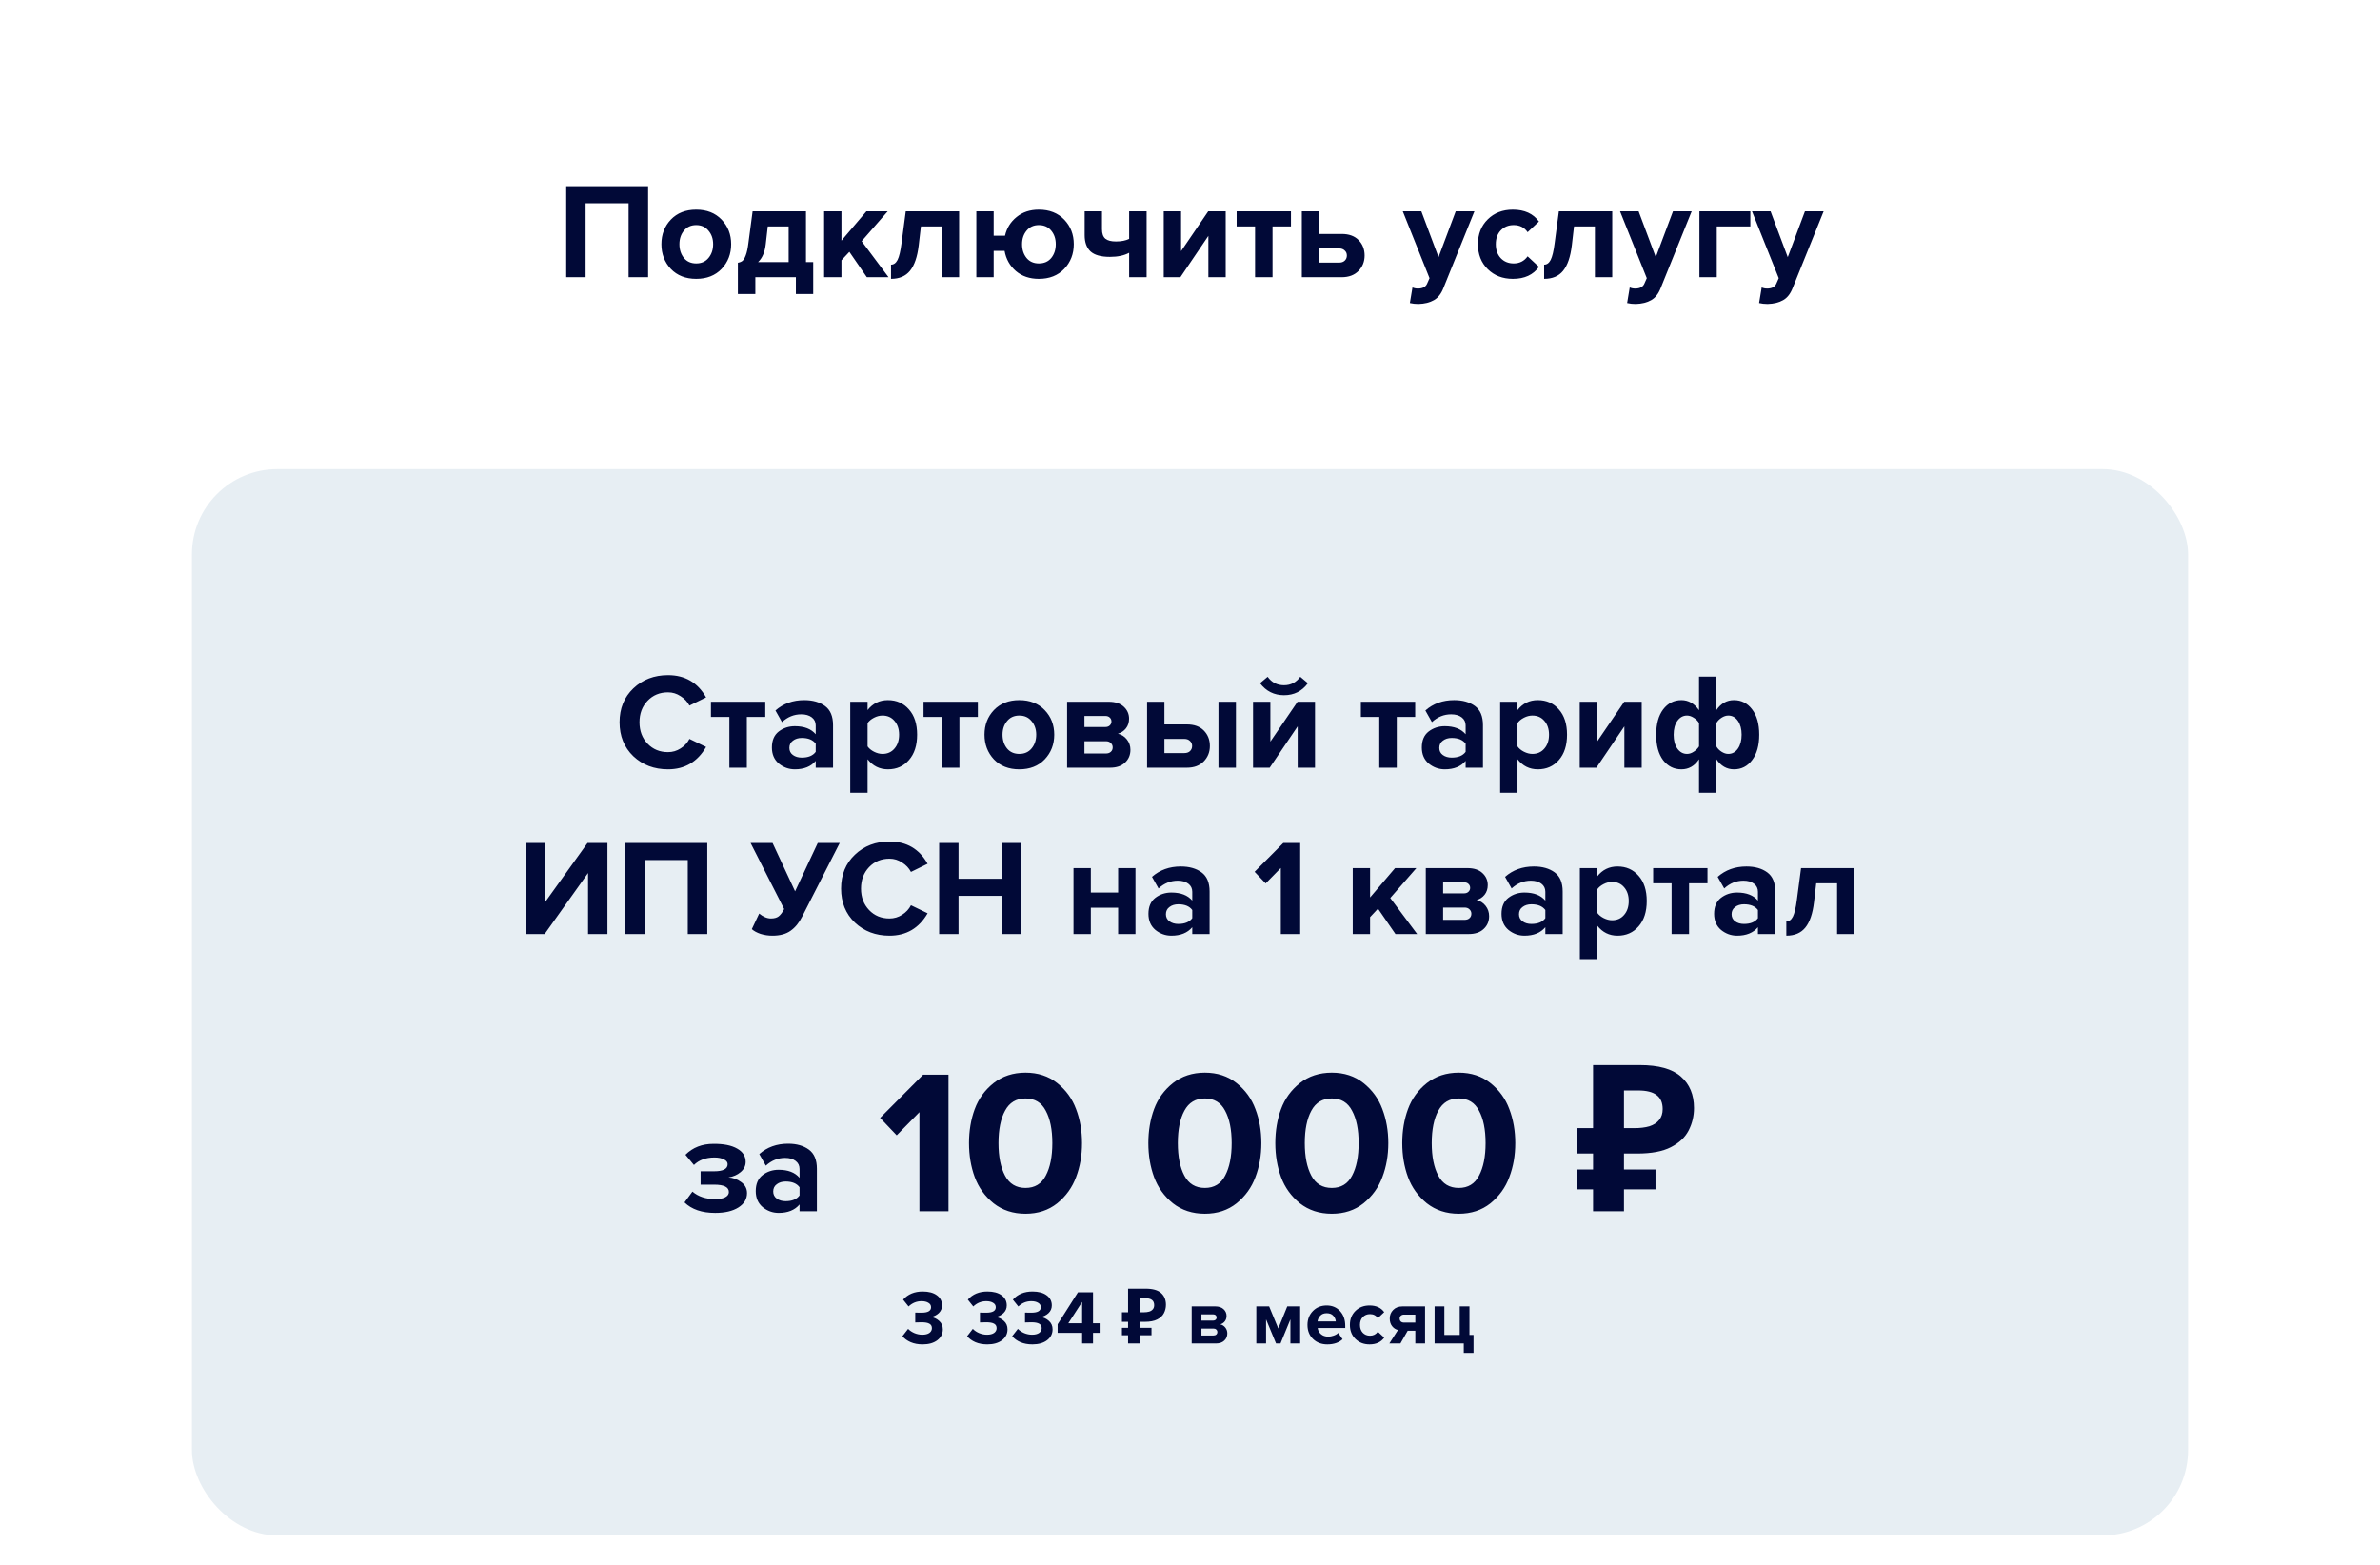 <?xml version="1.0" encoding="UTF-8"?> <svg xmlns="http://www.w3.org/2000/svg" width="558" height="367" viewBox="0 0 558 367" fill="none"> <rect width="558" height="367" fill="white"></rect> <rect x="45" y="110" width="468" height="250" rx="20" fill="#E7EEF3"></rect> <path d="M151.953 65H147.377V47.656H137.297V65H132.753V43.656H151.953V65ZM169.183 63.048C167.69 64.605 165.706 65.384 163.231 65.384C160.756 65.384 158.772 64.605 157.279 63.048C155.807 61.469 155.071 59.539 155.071 57.256C155.071 54.973 155.807 53.053 157.279 51.496C158.772 49.939 160.756 49.16 163.231 49.16C165.706 49.16 167.69 49.939 169.183 51.496C170.676 53.053 171.423 54.973 171.423 57.256C171.423 59.539 170.676 61.469 169.183 63.048ZM160.351 60.488C161.055 61.341 162.015 61.768 163.231 61.768C164.447 61.768 165.407 61.341 166.111 60.488C166.836 59.613 167.199 58.536 167.199 57.256C167.199 55.997 166.836 54.941 166.111 54.088C165.407 53.213 164.447 52.776 163.231 52.776C162.015 52.776 161.055 53.213 160.351 54.088C159.647 54.941 159.295 55.997 159.295 57.256C159.295 58.536 159.647 59.613 160.351 60.488ZM172.998 68.936V61.608C173.467 61.523 173.83 61.373 174.086 61.16C174.363 60.925 174.619 60.488 174.854 59.848C175.11 59.187 175.313 58.248 175.462 57.032L176.454 49.544H188.966V61.448H190.662V68.936H186.598V65H177.094V68.936H172.998ZM180.006 53.096L179.526 57.288C179.313 59.144 178.715 60.531 177.734 61.448H184.902V53.096H180.006ZM208.323 65H203.235L199.139 59.048L197.283 61.032V65H193.219V49.544H197.283V56.424L203.139 49.544H208.131L202.019 56.552L208.323 65ZM208.904 65.384V62.056C209.544 62.056 210.056 61.683 210.44 60.936C210.824 60.168 211.133 58.867 211.368 57.032L212.36 49.544H224.872V65H220.808V53.096H215.912L215.4 57.512C215.08 60.221 214.397 62.216 213.352 63.496C212.328 64.755 210.845 65.384 208.904 65.384ZM243.563 65.384C241.408 65.384 239.616 64.776 238.187 63.56C236.757 62.323 235.872 60.744 235.531 58.824H232.971V65H228.907V49.544H232.971V55.272H235.627C236.032 53.48 236.939 52.019 238.347 50.888C239.755 49.736 241.493 49.16 243.563 49.16C246.037 49.16 248.021 49.939 249.515 51.496C251.008 53.053 251.755 54.973 251.755 57.256C251.755 59.539 251.008 61.469 249.515 63.048C248.021 64.605 246.037 65.384 243.563 65.384ZM243.563 61.768C244.8 61.768 245.771 61.341 246.475 60.488C247.179 59.613 247.531 58.536 247.531 57.256C247.531 55.997 247.179 54.941 246.475 54.088C245.771 53.213 244.8 52.776 243.563 52.776C242.347 52.776 241.387 53.213 240.683 54.088C239.979 54.941 239.627 55.997 239.627 57.256C239.627 58.536 239.979 59.613 240.683 60.488C241.387 61.341 242.347 61.768 243.563 61.768ZM254.302 49.544H258.366V53.736C258.366 54.781 258.632 55.528 259.166 55.976C259.699 56.403 260.52 56.616 261.63 56.616C262.888 56.616 263.923 56.413 264.734 56.008V49.544H268.83V65H264.734V59.272C263.56 59.912 262.056 60.232 260.222 60.232C258.131 60.232 256.616 59.805 255.678 58.952C254.76 58.077 254.302 56.808 254.302 55.144V49.544ZM276.748 65H272.844V49.544H276.908V58.888L283.276 49.544H287.372V65H283.308V55.304L276.748 65ZM298.351 65H294.255V53.096H289.935V49.544H302.671V53.096H298.351V65ZM305.219 49.544H309.283V54.856H314.563C316.27 54.856 317.592 55.336 318.531 56.296C319.47 57.256 319.939 58.461 319.939 59.912C319.939 61.341 319.459 62.547 318.499 63.528C317.539 64.509 316.227 65 314.563 65H305.219V49.544ZM313.955 58.248H309.283V61.576H313.955C314.51 61.576 314.947 61.427 315.267 61.128C315.608 60.808 315.779 60.403 315.779 59.912C315.779 59.421 315.608 59.027 315.267 58.728C314.947 58.408 314.51 58.248 313.955 58.248ZM330.55 71.048L331.158 67.4C331.542 67.571 331.969 67.656 332.438 67.656C333.526 67.656 334.241 67.283 334.582 66.536L335.158 65.224L328.886 49.544H333.238L337.27 60.296L341.302 49.544H345.686L338.422 67.528C337.889 68.893 337.142 69.843 336.182 70.376C335.222 70.931 334.017 71.229 332.566 71.272C331.819 71.272 331.147 71.197 330.55 71.048ZM354.7 65.384C352.311 65.384 350.348 64.627 348.812 63.112C347.276 61.597 346.508 59.645 346.508 57.256C346.508 54.888 347.276 52.947 348.812 51.432C350.348 49.917 352.311 49.16 354.7 49.16C357.431 49.16 359.468 50.088 360.812 51.944L358.156 54.44C357.41 53.331 356.322 52.776 354.892 52.776C353.655 52.776 352.642 53.192 351.852 54.024C351.084 54.835 350.7 55.912 350.7 57.256C350.7 58.6 351.084 59.688 351.852 60.52C352.642 61.352 353.655 61.768 354.892 61.768C356.279 61.768 357.367 61.213 358.156 60.104L360.812 62.568C359.468 64.445 357.431 65.384 354.7 65.384ZM362.029 65.384V62.056C362.669 62.056 363.181 61.683 363.565 60.936C363.949 60.168 364.258 58.867 364.493 57.032L365.485 49.544H377.997V65H373.933V53.096H369.037L368.525 57.512C368.205 60.221 367.522 62.216 366.477 63.496C365.453 64.755 363.97 65.384 362.029 65.384ZM381.488 71.048L382.096 67.4C382.48 67.571 382.906 67.656 383.376 67.656C384.464 67.656 385.178 67.283 385.52 66.536L386.096 65.224L379.824 49.544H384.176L388.208 60.296L392.24 49.544H396.624L389.36 67.528C388.826 68.893 388.08 69.843 387.12 70.376C386.16 70.931 384.954 71.229 383.504 71.272C382.757 71.272 382.085 71.197 381.488 71.048ZM410.374 49.544V53.096H402.502V65H398.438V49.544H410.374ZM412.425 71.048L413.033 67.4C413.417 67.571 413.844 67.656 414.313 67.656C415.401 67.656 416.116 67.283 416.457 66.536L417.033 65.224L410.761 49.544H415.113L419.145 60.296L423.177 49.544H427.561L420.297 67.528C419.764 68.893 419.017 69.843 418.057 70.376C417.097 70.931 415.892 71.229 414.441 71.272C413.694 71.272 413.022 71.197 412.425 71.048Z" fill="#010937"></path> <path d="M216.314 315.216C215.258 315.216 214.322 315.042 213.506 314.694C212.69 314.334 212.048 313.866 211.58 313.29L212.912 311.58C213.32 312 213.824 312.336 214.424 312.588C215.024 312.828 215.624 312.948 216.224 312.948C216.944 312.948 217.502 312.81 217.898 312.534C218.294 312.246 218.492 311.874 218.492 311.418C218.492 310.938 218.3 310.59 217.916 310.374C217.532 310.146 216.92 310.032 216.08 310.032C215.324 310.032 214.826 310.044 214.586 310.068V307.764C214.73 307.776 215.228 307.782 216.08 307.782C217.556 307.782 218.294 307.356 218.294 306.504C218.294 306.048 218.084 305.7 217.664 305.46C217.256 305.208 216.722 305.082 216.062 305.082C214.898 305.082 213.884 305.496 213.02 306.324L211.742 304.722C212.87 303.45 214.4 302.814 216.332 302.814C217.736 302.814 218.84 303.108 219.644 303.696C220.46 304.284 220.868 305.076 220.868 306.072C220.868 306.792 220.61 307.398 220.094 307.89C219.578 308.37 218.96 308.676 218.24 308.808C218.948 308.88 219.59 309.174 220.166 309.69C220.754 310.194 221.048 310.86 221.048 311.688C221.048 312.732 220.616 313.584 219.752 314.244C218.888 314.892 217.742 315.216 216.314 315.216ZM231.484 315.216C230.428 315.216 229.492 315.042 228.676 314.694C227.86 314.334 227.218 313.866 226.75 313.29L228.082 311.58C228.49 312 228.994 312.336 229.594 312.588C230.194 312.828 230.794 312.948 231.394 312.948C232.114 312.948 232.672 312.81 233.068 312.534C233.464 312.246 233.662 311.874 233.662 311.418C233.662 310.938 233.47 310.59 233.086 310.374C232.702 310.146 232.09 310.032 231.25 310.032C230.494 310.032 229.996 310.044 229.756 310.068V307.764C229.9 307.776 230.398 307.782 231.25 307.782C232.726 307.782 233.464 307.356 233.464 306.504C233.464 306.048 233.254 305.7 232.834 305.46C232.426 305.208 231.892 305.082 231.232 305.082C230.068 305.082 229.054 305.496 228.19 306.324L226.912 304.722C228.04 303.45 229.57 302.814 231.502 302.814C232.906 302.814 234.01 303.108 234.814 303.696C235.63 304.284 236.038 305.076 236.038 306.072C236.038 306.792 235.78 307.398 235.264 307.89C234.748 308.37 234.13 308.676 233.41 308.808C234.118 308.88 234.76 309.174 235.336 309.69C235.924 310.194 236.218 310.86 236.218 311.688C236.218 312.732 235.786 313.584 234.922 314.244C234.058 314.892 232.912 315.216 231.484 315.216ZM242.048 315.216C240.992 315.216 240.056 315.042 239.24 314.694C238.424 314.334 237.782 313.866 237.314 313.29L238.646 311.58C239.054 312 239.558 312.336 240.158 312.588C240.758 312.828 241.358 312.948 241.958 312.948C242.678 312.948 243.236 312.81 243.632 312.534C244.028 312.246 244.226 311.874 244.226 311.418C244.226 310.938 244.034 310.59 243.65 310.374C243.266 310.146 242.654 310.032 241.814 310.032C241.058 310.032 240.56 310.044 240.32 310.068V307.764C240.464 307.776 240.962 307.782 241.814 307.782C243.29 307.782 244.028 307.356 244.028 306.504C244.028 306.048 243.818 305.7 243.398 305.46C242.99 305.208 242.456 305.082 241.796 305.082C240.632 305.082 239.618 305.496 238.754 306.324L237.476 304.722C238.604 303.45 240.134 302.814 242.066 302.814C243.47 302.814 244.574 303.108 245.378 303.696C246.194 304.284 246.602 305.076 246.602 306.072C246.602 306.792 246.344 307.398 245.828 307.89C245.312 308.37 244.694 308.676 243.974 308.808C244.682 308.88 245.324 309.174 245.9 309.69C246.488 310.194 246.782 310.86 246.782 311.688C246.782 312.732 246.35 313.584 245.486 314.244C244.622 314.892 243.476 315.216 242.048 315.216ZM256.267 315H253.711V312.516H247.969V310.5L252.739 302.994H256.267V310.266H257.815V312.516H256.267V315ZM253.711 310.266V305.262L250.471 310.266H253.711ZM264.484 315V302.148H268.588C270.244 302.148 271.45 302.484 272.206 303.156C272.974 303.828 273.358 304.752 273.358 305.928C273.358 306.624 273.202 307.278 272.89 307.89C272.578 308.502 272.056 308.994 271.324 309.366C270.604 309.738 269.62 309.924 268.372 309.924H267.202V315H264.484ZM263.044 313.074V311.328H269.974V313.074H263.044ZM263.044 309.924V307.692H268.318V309.924H263.044ZM268.102 307.692C268.618 307.692 269.062 307.638 269.434 307.53C269.806 307.41 270.094 307.224 270.298 306.972C270.502 306.72 270.604 306.402 270.604 306.018C270.604 305.466 270.43 305.058 270.082 304.794C269.734 304.518 269.188 304.38 268.444 304.38H267.202V307.692H268.102ZM285.067 315H279.397V306.306H284.905C285.745 306.306 286.399 306.522 286.867 306.954C287.335 307.386 287.569 307.914 287.569 308.538C287.569 309.042 287.431 309.468 287.155 309.816C286.879 310.164 286.525 310.398 286.093 310.518C286.573 310.626 286.969 310.878 287.281 311.274C287.593 311.67 287.749 312.126 287.749 312.642C287.749 313.326 287.509 313.89 287.029 314.334C286.561 314.778 285.907 315 285.067 315ZM284.509 313.128C284.785 313.128 285.001 313.056 285.157 312.912C285.325 312.768 285.409 312.57 285.409 312.318C285.409 312.09 285.325 311.898 285.157 311.742C285.001 311.586 284.785 311.508 284.509 311.508H281.683V313.128H284.509ZM284.437 309.636C284.677 309.636 284.869 309.57 285.013 309.438C285.169 309.294 285.247 309.12 285.247 308.916C285.247 308.7 285.175 308.526 285.031 308.394C284.887 308.25 284.689 308.178 284.437 308.178H281.683V309.636H284.437ZM304.827 315H302.541V309.348L300.219 315H299.175L296.835 309.348V315H294.549V306.306H297.555L299.697 311.49L301.803 306.306H304.827V315ZM311.186 315.216C309.842 315.216 308.732 314.796 307.856 313.956C306.98 313.116 306.542 312.012 306.542 310.644C306.542 309.36 306.962 308.28 307.802 307.404C308.654 306.528 309.734 306.09 311.042 306.09C312.338 306.09 313.388 306.534 314.192 307.422C314.996 308.298 315.398 309.45 315.398 310.878V311.382H308.936C309.008 311.958 309.266 312.438 309.71 312.822C310.154 313.206 310.73 313.398 311.438 313.398C311.822 313.398 312.236 313.32 312.68 313.164C313.136 313.008 313.496 312.798 313.76 312.534L314.768 314.01C313.892 314.814 312.698 315.216 311.186 315.216ZM313.184 309.834C313.148 309.342 312.95 308.898 312.59 308.502C312.242 308.106 311.726 307.908 311.042 307.908C310.394 307.908 309.89 308.106 309.53 308.502C309.17 308.886 308.96 309.33 308.9 309.834H313.184ZM321.099 315.216C319.755 315.216 318.651 314.79 317.787 313.938C316.923 313.086 316.491 311.988 316.491 310.644C316.491 309.312 316.923 308.22 317.787 307.368C318.651 306.516 319.755 306.09 321.099 306.09C322.635 306.09 323.781 306.612 324.537 307.656L323.043 309.06C322.623 308.436 322.011 308.124 321.207 308.124C320.511 308.124 319.941 308.358 319.497 308.826C319.065 309.282 318.849 309.888 318.849 310.644C318.849 311.4 319.065 312.012 319.497 312.48C319.941 312.948 320.511 313.182 321.207 313.182C321.987 313.182 322.599 312.87 323.043 312.246L324.537 313.632C323.781 314.688 322.635 315.216 321.099 315.216ZM328.335 315H325.743L327.759 311.85C327.219 311.718 326.763 311.418 326.391 310.95C326.019 310.482 325.833 309.882 325.833 309.15C325.833 308.346 326.103 307.674 326.643 307.134C327.183 306.582 327.915 306.306 328.839 306.306H334.113V315H331.827V312.012H330.045L328.335 315ZM329.199 310.104H331.827V308.232H329.199C328.887 308.232 328.635 308.316 328.443 308.484C328.251 308.652 328.155 308.874 328.155 309.15C328.155 309.438 328.245 309.672 328.425 309.852C328.617 310.02 328.875 310.104 329.199 310.104ZM343.19 317.214V315H336.35V306.306H338.636V313.002H342.236V306.306H344.522V313.002H345.476V317.214H343.19Z" fill="#010937"></path> <path d="M167.687 284.384C164.572 284.384 162.172 283.563 160.487 281.92L162.343 279.392C163.73 280.565 165.511 281.152 167.687 281.152C168.711 281.152 169.5 281.003 170.055 280.704C170.61 280.405 170.887 280 170.887 279.488C170.887 278.336 169.735 277.76 167.431 277.76H164.263V274.624H167.431C169.543 274.624 170.599 274.069 170.599 272.96C170.599 272.491 170.311 272.117 169.735 271.84C169.159 271.541 168.412 271.392 167.495 271.392C165.49 271.392 163.89 271.979 162.695 273.152L160.711 270.752C162.418 269.045 164.604 268.192 167.271 268.192C169.66 268.171 171.516 268.544 172.839 269.312C174.162 270.059 174.823 271.093 174.823 272.416C174.823 273.355 174.428 274.155 173.639 274.816C172.85 275.477 171.9 275.893 170.791 276.064C171.879 276.128 172.871 276.491 173.767 277.152C174.684 277.813 175.143 278.677 175.143 279.744C175.143 281.131 174.471 282.251 173.127 283.104C171.783 283.957 169.97 284.384 167.687 284.384ZM191.524 284H187.46V282.4C186.351 283.723 184.719 284.384 182.564 284.384C181.177 284.384 179.929 283.936 178.82 283.04C177.732 282.123 177.188 280.864 177.188 279.264C177.188 277.6 177.721 276.352 178.788 275.52C179.876 274.688 181.135 274.272 182.564 274.272C184.761 274.272 186.393 274.901 187.46 276.16V274.08C187.46 273.291 187.151 272.661 186.532 272.192C185.913 271.723 185.092 271.488 184.068 271.488C182.383 271.488 180.879 272.096 179.556 273.312L178.02 270.592C179.855 268.971 182.105 268.16 184.772 268.16C186.756 268.16 188.377 268.619 189.636 269.536C190.895 270.453 191.524 271.947 191.524 274.016V284ZM184.196 281.632C185.711 281.632 186.799 281.184 187.46 280.288V278.368C186.799 277.472 185.711 277.024 184.196 277.024C183.364 277.024 182.671 277.237 182.116 277.664C181.561 278.069 181.284 278.635 181.284 279.36C181.284 280.064 181.561 280.619 182.116 281.024C182.671 281.429 183.364 281.632 184.196 281.632ZM222.38 284H215.564V260.768L210.236 266.192L206.348 262.112L216.428 251.984H222.38V284ZM247.875 282.128C245.827 283.76 243.347 284.576 240.435 284.576C237.523 284.576 235.027 283.76 232.947 282.128C230.899 280.464 229.427 278.416 228.531 275.984C227.635 273.552 227.187 270.896 227.187 268.016C227.187 265.136 227.635 262.48 228.531 260.048C229.427 257.616 230.899 255.584 232.947 253.952C235.027 252.32 237.523 251.504 240.435 251.504C243.347 251.504 245.827 252.32 247.875 253.952C249.923 255.584 251.395 257.616 252.291 260.048C253.219 262.48 253.683 265.136 253.683 268.016C253.683 270.896 253.219 273.552 252.291 275.984C251.395 278.416 249.923 280.464 247.875 282.128ZM235.635 275.648C236.659 277.568 238.259 278.528 240.435 278.528C242.611 278.528 244.195 277.568 245.187 275.648C246.211 273.728 246.723 271.184 246.723 268.016C246.723 264.848 246.211 262.32 245.187 260.432C244.195 258.512 242.611 257.552 240.435 257.552C238.259 257.552 236.659 258.512 235.635 260.432C234.611 262.32 234.099 264.848 234.099 268.016C234.099 271.184 234.611 273.728 235.635 275.648ZM289.922 282.128C287.874 283.76 285.394 284.576 282.482 284.576C279.57 284.576 277.074 283.76 274.994 282.128C272.946 280.464 271.474 278.416 270.578 275.984C269.682 273.552 269.234 270.896 269.234 268.016C269.234 265.136 269.682 262.48 270.578 260.048C271.474 257.616 272.946 255.584 274.994 253.952C277.074 252.32 279.57 251.504 282.482 251.504C285.394 251.504 287.874 252.32 289.922 253.952C291.97 255.584 293.442 257.616 294.338 260.048C295.266 262.48 295.73 265.136 295.73 268.016C295.73 270.896 295.266 273.552 294.338 275.984C293.442 278.416 291.97 280.464 289.922 282.128ZM277.682 275.648C278.706 277.568 280.306 278.528 282.482 278.528C284.658 278.528 286.242 277.568 287.234 275.648C288.258 273.728 288.77 271.184 288.77 268.016C288.77 264.848 288.258 262.32 287.234 260.432C286.242 258.512 284.658 257.552 282.482 257.552C280.306 257.552 278.706 258.512 277.682 260.432C276.658 262.32 276.146 264.848 276.146 268.016C276.146 271.184 276.658 273.728 277.682 275.648ZM319.687 282.128C317.639 283.76 315.159 284.576 312.247 284.576C309.335 284.576 306.839 283.76 304.759 282.128C302.711 280.464 301.239 278.416 300.343 275.984C299.447 273.552 298.999 270.896 298.999 268.016C298.999 265.136 299.447 262.48 300.343 260.048C301.239 257.616 302.711 255.584 304.759 253.952C306.839 252.32 309.335 251.504 312.247 251.504C315.159 251.504 317.639 252.32 319.687 253.952C321.735 255.584 323.207 257.616 324.103 260.048C325.031 262.48 325.495 265.136 325.495 268.016C325.495 270.896 325.031 273.552 324.103 275.984C323.207 278.416 321.735 280.464 319.687 282.128ZM307.447 275.648C308.471 277.568 310.071 278.528 312.247 278.528C314.423 278.528 316.007 277.568 316.999 275.648C318.023 273.728 318.535 271.184 318.535 268.016C318.535 264.848 318.023 262.32 316.999 260.432C316.007 258.512 314.423 257.552 312.247 257.552C310.071 257.552 308.471 258.512 307.447 260.432C306.423 262.32 305.911 264.848 305.911 268.016C305.911 271.184 306.423 273.728 307.447 275.648ZM349.453 282.128C347.405 283.76 344.925 284.576 342.013 284.576C339.101 284.576 336.605 283.76 334.525 282.128C332.477 280.464 331.005 278.416 330.109 275.984C329.213 273.552 328.765 270.896 328.765 268.016C328.765 265.136 329.213 262.48 330.109 260.048C331.005 257.616 332.477 255.584 334.525 253.952C336.605 252.32 339.101 251.504 342.013 251.504C344.925 251.504 347.405 252.32 349.453 253.952C351.501 255.584 352.973 257.616 353.869 260.048C354.797 262.48 355.261 265.136 355.261 268.016C355.261 270.896 354.797 273.552 353.869 275.984C352.973 278.416 351.501 280.464 349.453 282.128ZM337.213 275.648C338.237 277.568 339.837 278.528 342.013 278.528C344.189 278.528 345.773 277.568 346.765 275.648C347.789 273.728 348.301 271.184 348.301 268.016C348.301 264.848 347.789 262.32 346.765 260.432C345.773 258.512 344.189 257.552 342.013 257.552C339.837 257.552 338.237 258.512 337.213 260.432C336.189 262.32 335.677 264.848 335.677 268.016C335.677 271.184 336.189 273.728 337.213 275.648ZM373.5 284V249.728H384.444C388.86 249.728 392.076 250.624 394.092 252.416C396.14 254.208 397.164 256.672 397.164 259.808C397.164 261.664 396.748 263.408 395.916 265.04C395.084 266.672 393.692 267.984 391.74 268.976C389.82 269.968 387.196 270.464 383.868 270.464H380.748V284H373.5ZM369.66 278.864V274.208H388.14V278.864H369.66ZM369.66 270.464V264.512H383.724V270.464H369.66ZM383.148 264.512C384.524 264.512 385.708 264.368 386.7 264.08C387.692 263.76 388.46 263.264 389.004 262.592C389.548 261.92 389.82 261.072 389.82 260.048C389.82 258.576 389.356 257.488 388.428 256.784C387.5 256.048 386.044 255.68 384.06 255.68H380.748V264.512H383.148Z" fill="#010937"></path> <path d="M156.62 180.384C153.377 180.384 150.668 179.36 148.492 177.312C146.337 175.243 145.26 172.587 145.26 169.344C145.26 166.101 146.337 163.456 148.492 161.408C150.668 159.339 153.377 158.304 156.62 158.304C160.609 158.304 163.585 160.043 165.548 163.52L161.644 165.44C161.175 164.544 160.481 163.808 159.564 163.232C158.668 162.635 157.687 162.336 156.62 162.336C154.679 162.336 153.079 162.997 151.82 164.32C150.561 165.643 149.932 167.317 149.932 169.344C149.932 171.371 150.561 173.045 151.82 174.368C153.079 175.691 154.679 176.352 156.62 176.352C157.687 176.352 158.668 176.064 159.564 175.488C160.481 174.912 161.175 174.165 161.644 173.248L165.548 175.136C163.521 178.635 160.545 180.384 156.62 180.384ZM175.101 180H171.005V168.096H166.685V164.544H179.421V168.096H175.101V180ZM195.313 180H191.249V178.4C190.14 179.723 188.508 180.384 186.353 180.384C184.966 180.384 183.718 179.936 182.609 179.04C181.521 178.123 180.977 176.864 180.977 175.264C180.977 173.6 181.51 172.352 182.577 171.52C183.665 170.688 184.924 170.272 186.353 170.272C188.55 170.272 190.182 170.901 191.249 172.16V170.08C191.249 169.291 190.94 168.661 190.321 168.192C189.702 167.723 188.881 167.488 187.857 167.488C186.172 167.488 184.668 168.096 183.345 169.312L181.809 166.592C183.644 164.971 185.894 164.16 188.561 164.16C190.545 164.16 192.166 164.619 193.425 165.536C194.684 166.453 195.313 167.947 195.313 170.016V180ZM187.985 177.632C189.5 177.632 190.588 177.184 191.249 176.288V174.368C190.588 173.472 189.5 173.024 187.985 173.024C187.153 173.024 186.46 173.237 185.905 173.664C185.35 174.069 185.073 174.635 185.073 175.36C185.073 176.064 185.35 176.619 185.905 177.024C186.46 177.429 187.153 177.632 187.985 177.632ZM208.176 180.384C206.235 180.384 204.645 179.595 203.408 178.016V185.888H199.344V164.544H203.408V166.496C204.624 164.939 206.213 164.16 208.176 164.16C210.203 164.16 211.845 164.885 213.104 166.336C214.384 167.765 215.024 169.739 215.024 172.256C215.024 174.773 214.384 176.757 213.104 178.208C211.845 179.659 210.203 180.384 208.176 180.384ZM206.896 176.768C208.069 176.768 209.008 176.352 209.712 175.52C210.437 174.688 210.8 173.6 210.8 172.256C210.8 170.933 210.437 169.856 209.712 169.024C209.008 168.192 208.069 167.776 206.896 167.776C206.235 167.776 205.573 167.947 204.912 168.288C204.251 168.629 203.749 169.045 203.408 169.536V175.008C203.749 175.499 204.251 175.915 204.912 176.256C205.595 176.597 206.256 176.768 206.896 176.768ZM224.944 180H220.848V168.096H216.528V164.544H229.264V168.096H224.944V180ZM244.933 178.048C243.44 179.605 241.456 180.384 238.981 180.384C236.506 180.384 234.522 179.605 233.029 178.048C231.557 176.469 230.821 174.539 230.821 172.256C230.821 169.973 231.557 168.053 233.029 166.496C234.522 164.939 236.506 164.16 238.981 164.16C241.456 164.16 243.44 164.939 244.933 166.496C246.426 168.053 247.173 169.973 247.173 172.256C247.173 174.539 246.426 176.469 244.933 178.048ZM236.101 175.488C236.805 176.341 237.765 176.768 238.981 176.768C240.197 176.768 241.157 176.341 241.861 175.488C242.586 174.613 242.949 173.536 242.949 172.256C242.949 170.997 242.586 169.941 241.861 169.088C241.157 168.213 240.197 167.776 238.981 167.776C237.765 167.776 236.805 168.213 236.101 169.088C235.397 169.941 235.045 170.997 235.045 172.256C235.045 173.536 235.397 174.613 236.101 175.488ZM260.268 180H250.188V164.544H259.98C261.473 164.544 262.636 164.928 263.468 165.696C264.3 166.464 264.716 167.403 264.716 168.512C264.716 169.408 264.471 170.165 263.98 170.784C263.489 171.403 262.86 171.819 262.092 172.032C262.945 172.224 263.649 172.672 264.204 173.376C264.759 174.08 265.036 174.891 265.036 175.808C265.036 177.024 264.609 178.027 263.756 178.816C262.924 179.605 261.761 180 260.268 180ZM259.276 176.672C259.767 176.672 260.151 176.544 260.428 176.288C260.727 176.032 260.876 175.68 260.876 175.232C260.876 174.827 260.727 174.485 260.428 174.208C260.151 173.931 259.767 173.792 259.276 173.792H254.252V176.672H259.276ZM259.148 170.464C259.575 170.464 259.916 170.347 260.172 170.112C260.449 169.856 260.588 169.547 260.588 169.184C260.588 168.8 260.46 168.491 260.204 168.256C259.948 168 259.596 167.872 259.148 167.872H254.252V170.464H259.148ZM268.938 164.544H273.002V169.856H278.282C279.989 169.856 281.311 170.336 282.25 171.296C283.189 172.256 283.658 173.461 283.658 174.912C283.658 176.341 283.178 177.547 282.218 178.528C281.258 179.509 279.946 180 278.282 180H268.938V164.544ZM277.674 173.248H273.002V176.576H277.674C278.229 176.576 278.666 176.427 278.986 176.128C279.327 175.808 279.498 175.403 279.498 174.912C279.498 174.421 279.327 174.027 278.986 173.728C278.666 173.408 278.229 173.248 277.674 173.248ZM289.77 180H285.674V164.544H289.77V180ZM297.686 180H293.782V164.544H297.846V173.888L304.214 164.544H308.31V180H304.246V170.304L297.686 180ZM306.646 160.192C305.259 162.069 303.392 163.008 301.046 163.008C298.72 163.008 296.843 162.069 295.414 160.192L297.206 158.688C298.144 160.011 299.424 160.672 301.046 160.672C302.624 160.672 303.894 160.011 304.854 158.688L306.646 160.192ZM327.476 180H323.38V168.096H319.06V164.544H331.796V168.096H327.476V180ZM347.688 180H343.624V178.4C342.515 179.723 340.883 180.384 338.728 180.384C337.341 180.384 336.093 179.936 334.984 179.04C333.896 178.123 333.352 176.864 333.352 175.264C333.352 173.6 333.885 172.352 334.952 171.52C336.04 170.688 337.299 170.272 338.728 170.272C340.925 170.272 342.557 170.901 343.624 172.16V170.08C343.624 169.291 343.315 168.661 342.696 168.192C342.077 167.723 341.256 167.488 340.232 167.488C338.547 167.488 337.043 168.096 335.72 169.312L334.184 166.592C336.019 164.971 338.269 164.16 340.936 164.16C342.92 164.16 344.541 164.619 345.8 165.536C347.059 166.453 347.688 167.947 347.688 170.016V180ZM340.36 177.632C341.875 177.632 342.963 177.184 343.624 176.288V174.368C342.963 173.472 341.875 173.024 340.36 173.024C339.528 173.024 338.835 173.237 338.28 173.664C337.725 174.069 337.448 174.635 337.448 175.36C337.448 176.064 337.725 176.619 338.28 177.024C338.835 177.429 339.528 177.632 340.36 177.632ZM360.551 180.384C358.61 180.384 357.02 179.595 355.783 178.016V185.888H351.719V164.544H355.783V166.496C356.999 164.939 358.588 164.16 360.551 164.16C362.578 164.16 364.22 164.885 365.479 166.336C366.759 167.765 367.399 169.739 367.399 172.256C367.399 174.773 366.759 176.757 365.479 178.208C364.22 179.659 362.578 180.384 360.551 180.384ZM359.271 176.768C360.444 176.768 361.383 176.352 362.087 175.52C362.812 174.688 363.175 173.6 363.175 172.256C363.175 170.933 362.812 169.856 362.087 169.024C361.383 168.192 360.444 167.776 359.271 167.776C358.61 167.776 357.948 167.947 357.287 168.288C356.626 168.629 356.124 169.045 355.783 169.536V175.008C356.124 175.499 356.626 175.915 357.287 176.256C357.97 176.597 358.631 176.768 359.271 176.768ZM374.279 180H370.375V164.544H374.439V173.888L380.807 164.544H384.903V180H380.839V170.304L374.279 180ZM394.218 164.16C395.861 164.16 397.237 164.949 398.346 166.528V158.656H402.41V166.496C403.477 164.939 404.853 164.16 406.538 164.16C408.287 164.16 409.706 164.885 410.794 166.336C411.903 167.765 412.458 169.739 412.458 172.256C412.458 174.773 411.903 176.757 410.794 178.208C409.706 179.659 408.287 180.384 406.538 180.384C404.853 180.384 403.477 179.595 402.41 178.016V185.888H398.346V178.016C397.301 179.595 395.925 180.384 394.218 180.384C392.469 180.384 391.039 179.669 389.93 178.24C388.842 176.789 388.298 174.805 388.298 172.288C388.298 169.771 388.842 167.787 389.93 166.336C391.039 164.885 392.469 164.16 394.218 164.16ZM395.53 167.776C394.613 167.776 393.855 168.192 393.258 169.024C392.682 169.856 392.394 170.944 392.394 172.288C392.394 173.611 392.682 174.688 393.258 175.52C393.855 176.352 394.613 176.768 395.53 176.768C396.063 176.768 396.586 176.597 397.098 176.256C397.631 175.915 398.047 175.499 398.346 175.008V169.536C398.069 169.045 397.653 168.629 397.098 168.288C396.565 167.947 396.042 167.776 395.53 167.776ZM405.194 176.768C406.133 176.768 406.89 176.352 407.466 175.52C408.042 174.688 408.33 173.6 408.33 172.256C408.33 170.933 408.042 169.856 407.466 169.024C406.89 168.192 406.133 167.776 405.194 167.776C404.682 167.776 404.159 167.947 403.626 168.288C403.093 168.629 402.687 169.045 402.41 169.536V175.008C402.687 175.499 403.093 175.915 403.626 176.256C404.159 176.597 404.682 176.768 405.194 176.768ZM127.699 219H123.315V197.656H127.859V211.448L137.747 197.656H142.419V219H137.875V204.696L127.699 219ZM165.828 219H161.252V201.656H151.172V219H146.628V197.656H165.828V219ZM181.101 219.384C180.141 219.384 179.213 219.245 178.317 218.968C177.443 218.669 176.76 218.296 176.269 217.848L177.997 214.2C178.936 214.968 179.853 215.352 180.749 215.352C181.517 215.352 182.115 215.192 182.541 214.872C182.989 214.531 183.427 213.955 183.853 213.144L175.981 197.656H181.133L186.413 208.984L191.725 197.656H196.877L188.077 214.904C187.352 216.355 186.445 217.464 185.357 218.232C184.291 219 182.872 219.384 181.101 219.384ZM208.557 219.384C205.315 219.384 202.605 218.36 200.429 216.312C198.275 214.243 197.197 211.587 197.197 208.344C197.197 205.101 198.275 202.456 200.429 200.408C202.605 198.339 205.315 197.304 208.557 197.304C212.547 197.304 215.523 199.043 217.485 202.52L213.581 204.44C213.112 203.544 212.419 202.808 211.501 202.232C210.605 201.635 209.624 201.336 208.557 201.336C206.616 201.336 205.016 201.997 203.757 203.32C202.499 204.643 201.869 206.317 201.869 208.344C201.869 210.371 202.499 212.045 203.757 213.368C205.016 214.691 206.616 215.352 208.557 215.352C209.624 215.352 210.605 215.064 211.501 214.488C212.419 213.912 213.112 213.165 213.581 212.248L217.485 214.136C215.459 217.635 212.483 219.384 208.557 219.384ZM239.39 219H234.814V210.04H224.734V219H220.19V197.656H224.734V206.04H234.814V197.656H239.39V219ZM255.752 219H251.688V203.544H255.752V209.272H262.152V203.544H266.216V219H262.152V212.824H255.752V219ZM283.594 219H279.53V217.4C278.421 218.723 276.789 219.384 274.634 219.384C273.248 219.384 272 218.936 270.89 218.04C269.802 217.123 269.258 215.864 269.258 214.264C269.258 212.6 269.792 211.352 270.858 210.52C271.946 209.688 273.205 209.272 274.634 209.272C276.832 209.272 278.464 209.901 279.53 211.16V209.08C279.53 208.291 279.221 207.661 278.602 207.192C277.984 206.723 277.162 206.488 276.138 206.488C274.453 206.488 272.949 207.096 271.626 208.312L270.09 205.592C271.925 203.971 274.176 203.16 276.842 203.16C278.826 203.16 280.448 203.619 281.706 204.536C282.965 205.453 283.594 206.947 283.594 209.016V219ZM276.266 216.632C277.781 216.632 278.869 216.184 279.53 215.288V213.368C278.869 212.472 277.781 212.024 276.266 212.024C275.434 212.024 274.741 212.237 274.186 212.664C273.632 213.069 273.354 213.635 273.354 214.36C273.354 215.064 273.632 215.619 274.186 216.024C274.741 216.429 275.434 216.632 276.266 216.632ZM304.837 219H300.293V203.512L296.741 207.128L294.149 204.408L300.869 197.656H304.837V219ZM332.261 219H327.173L323.077 213.048L321.221 215.032V219H317.157V203.544H321.221V210.424L327.077 203.544H332.069L325.957 210.552L332.261 219ZM344.362 219H334.282V203.544H344.074C345.567 203.544 346.73 203.928 347.562 204.696C348.394 205.464 348.81 206.403 348.81 207.512C348.81 208.408 348.564 209.165 348.074 209.784C347.583 210.403 346.954 210.819 346.186 211.032C347.039 211.224 347.743 211.672 348.298 212.376C348.852 213.08 349.13 213.891 349.13 214.808C349.13 216.024 348.703 217.027 347.85 217.816C347.018 218.605 345.855 219 344.362 219ZM343.37 215.672C343.86 215.672 344.244 215.544 344.522 215.288C344.82 215.032 344.97 214.68 344.97 214.232C344.97 213.827 344.82 213.485 344.522 213.208C344.244 212.931 343.86 212.792 343.37 212.792H338.346V215.672H343.37ZM343.242 209.464C343.668 209.464 344.01 209.347 344.266 209.112C344.543 208.856 344.682 208.547 344.682 208.184C344.682 207.8 344.554 207.491 344.298 207.256C344.042 207 343.69 206.872 343.242 206.872H338.346V209.464H343.242ZM366.376 219H362.312V217.4C361.202 218.723 359.57 219.384 357.416 219.384C356.029 219.384 354.781 218.936 353.672 218.04C352.584 217.123 352.04 215.864 352.04 214.264C352.04 212.6 352.573 211.352 353.64 210.52C354.728 209.688 355.986 209.272 357.416 209.272C359.613 209.272 361.245 209.901 362.312 211.16V209.08C362.312 208.291 362.002 207.661 361.384 207.192C360.765 206.723 359.944 206.488 358.92 206.488C357.234 206.488 355.73 207.096 354.408 208.312L352.872 205.592C354.706 203.971 356.957 203.16 359.624 203.16C361.608 203.16 363.229 203.619 364.488 204.536C365.746 205.453 366.376 206.947 366.376 209.016V219ZM359.048 216.632C360.562 216.632 361.65 216.184 362.312 215.288V213.368C361.65 212.472 360.562 212.024 359.048 212.024C358.216 212.024 357.522 212.237 356.968 212.664C356.413 213.069 356.136 213.635 356.136 214.36C356.136 215.064 356.413 215.619 356.968 216.024C357.522 216.429 358.216 216.632 359.048 216.632ZM379.239 219.384C377.297 219.384 375.708 218.595 374.471 217.016V224.888H370.407V203.544H374.471V205.496C375.687 203.939 377.276 203.16 379.239 203.16C381.265 203.16 382.908 203.885 384.167 205.336C385.447 206.765 386.087 208.739 386.087 211.256C386.087 213.773 385.447 215.757 384.167 217.208C382.908 218.659 381.265 219.384 379.239 219.384ZM377.959 215.768C379.132 215.768 380.071 215.352 380.775 214.52C381.5 213.688 381.863 212.6 381.863 211.256C381.863 209.933 381.5 208.856 380.775 208.024C380.071 207.192 379.132 206.776 377.959 206.776C377.297 206.776 376.636 206.947 375.975 207.288C375.313 207.629 374.812 208.045 374.471 208.536V214.008C374.812 214.499 375.313 214.915 375.975 215.256C376.657 215.597 377.319 215.768 377.959 215.768ZM396.007 219H391.911V207.096H387.591V203.544H400.327V207.096H396.007V219ZM416.219 219H412.155V217.4C411.046 218.723 409.414 219.384 407.259 219.384C405.873 219.384 404.625 218.936 403.515 218.04C402.427 217.123 401.883 215.864 401.883 214.264C401.883 212.6 402.417 211.352 403.483 210.52C404.571 209.688 405.83 209.272 407.259 209.272C409.457 209.272 411.089 209.901 412.155 211.16V209.08C412.155 208.291 411.846 207.661 411.227 207.192C410.609 206.723 409.787 206.488 408.763 206.488C407.078 206.488 405.574 207.096 404.251 208.312L402.715 205.592C404.55 203.971 406.801 203.16 409.467 203.16C411.451 203.16 413.073 203.619 414.331 204.536C415.59 205.453 416.219 206.947 416.219 209.016V219ZM408.891 216.632C410.406 216.632 411.494 216.184 412.155 215.288V213.368C411.494 212.472 410.406 212.024 408.891 212.024C408.059 212.024 407.366 212.237 406.811 212.664C406.257 213.069 405.979 213.635 405.979 214.36C405.979 215.064 406.257 215.619 406.811 216.024C407.366 216.429 408.059 216.632 408.891 216.632ZM418.81 219.384V216.056C419.45 216.056 419.962 215.683 420.346 214.936C420.73 214.168 421.04 212.867 421.274 211.032L422.266 203.544H434.778V219H430.714V207.096H425.818L425.306 211.512C424.986 214.221 424.304 216.216 423.258 217.496C422.234 218.755 420.752 219.384 418.81 219.384Z" fill="#010937"></path> </svg> 